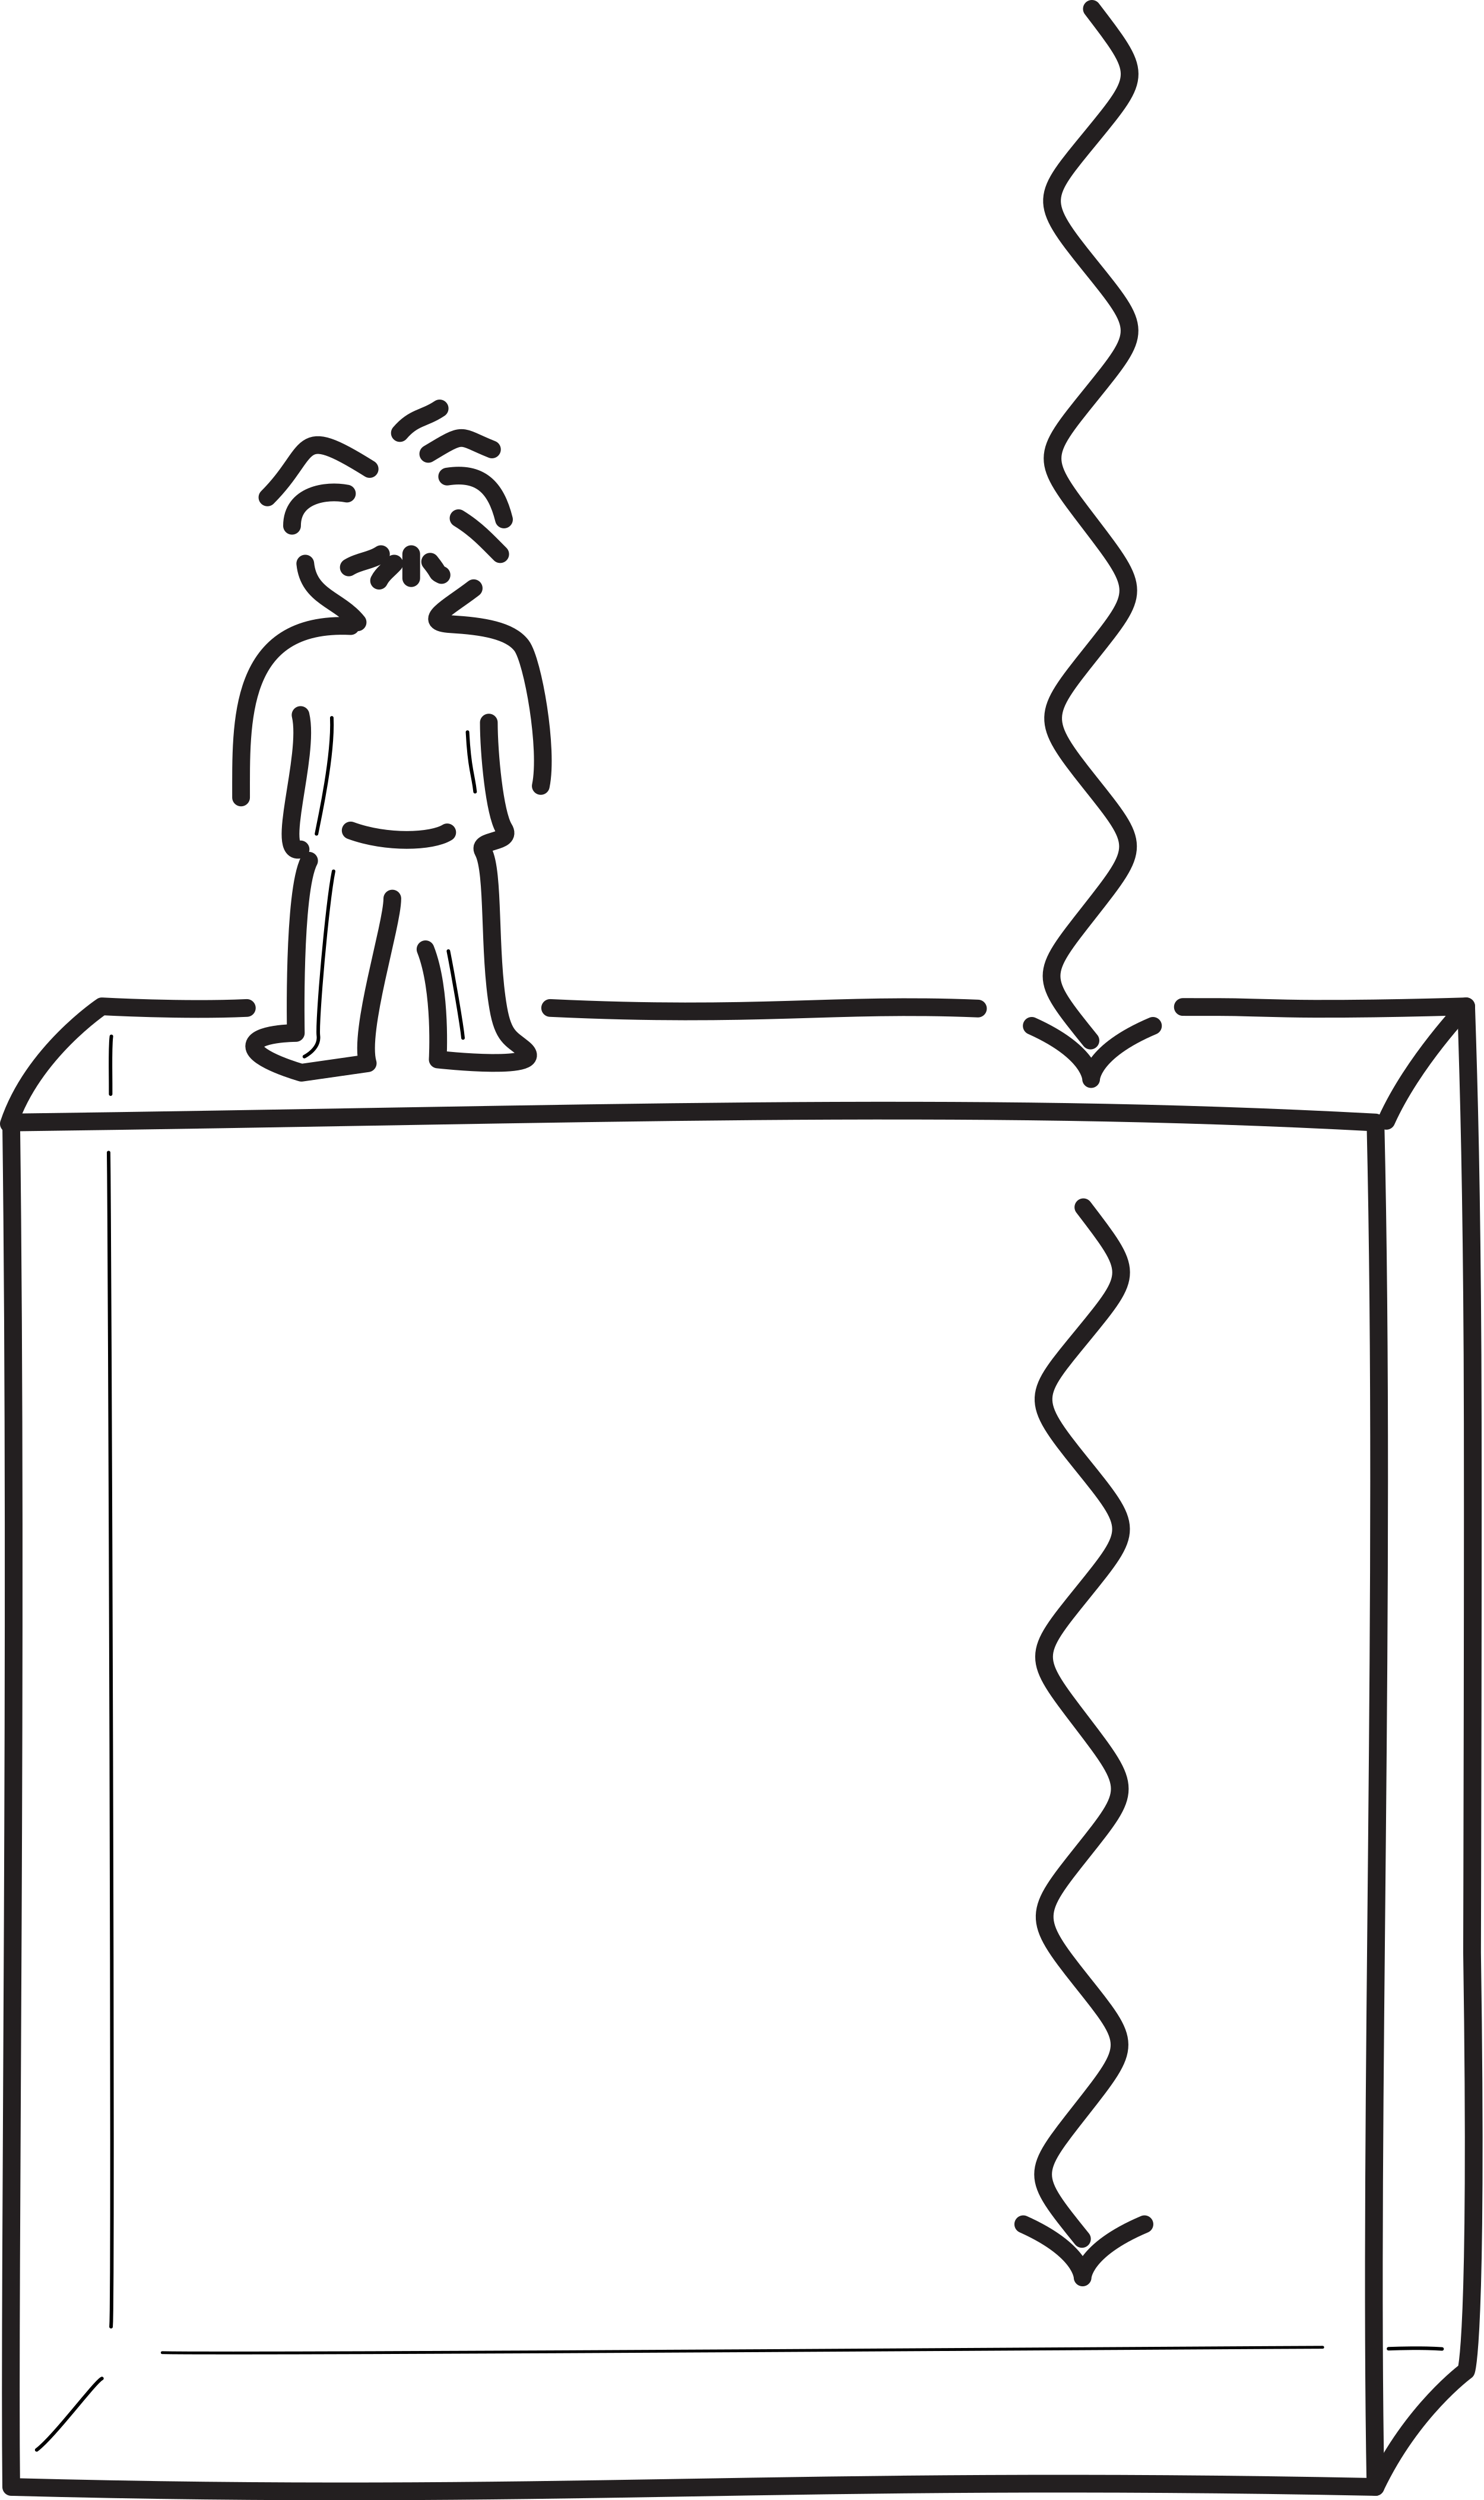 <?xml version="1.0" encoding="UTF-8" standalone="no"?>
<!DOCTYPE svg PUBLIC "-//W3C//DTD SVG 1.1//EN" "http://www.w3.org/Graphics/SVG/1.1/DTD/svg11.dtd">
<svg width="100%" height="100%" viewBox="0 0 523 881" version="1.1" xmlns="http://www.w3.org/2000/svg" xmlns:xlink="http://www.w3.org/1999/xlink" xml:space="preserve" xmlns:serif="http://www.serif.com/" style="fill-rule:evenodd;clip-rule:evenodd;stroke-linecap:round;stroke-linejoin:round;stroke-miterlimit:2;">
    <g transform="matrix(1,0,0,1,1.24176e-06,-2.371)">
        <g transform="matrix(4.167,0,0,4.167,0,0)">
            <path d="M92.346,1.319C96.57,6.853 96.631,6.853 92.346,12.083C88.062,17.313 87.701,17.464 92.166,22.996C96.631,28.53 96.631,28.53 92.287,33.911C87.941,39.294 87.941,39.294 92.226,44.902C96.51,50.51 96.451,50.587 92.287,55.817C88.123,61.047 87.91,61.386 92.166,66.732C96.451,72.112 96.51,72.112 92.166,77.646C87.88,83.103 87.82,83.104 92.226,88.561" style="fill:none;stroke:rgb(35,31,32);stroke-width:1.5px;"/>
        </g>
        <g transform="matrix(4.167,0,0,4.167,0,0)">
            <path d="M97.511,87.319C92.281,89.538 92.281,91.819 92.281,91.819C92.281,91.819 92.281,89.569 87.261,87.319" style="fill:none;stroke:rgb(35,31,32);stroke-width:1.5px;"/>
        </g>
        <g transform="matrix(4.167,0,0,4.167,0,0)">
            <path d="M96.793,188.658C91.562,190.877 91.562,193.158 91.562,193.158C91.562,193.158 91.562,190.908 86.543,188.658" style="fill:none;stroke:rgb(35,31,32);stroke-width:1.5px;"/>
        </g>
        <g transform="matrix(4.167,0,0,4.167,0,0)">
            <path d="M91.628,102.658C95.853,108.192 95.914,108.192 91.628,113.422C87.344,118.652 86.982,118.803 91.447,124.336C95.914,129.869 95.914,129.869 91.568,135.25C87.223,140.632 87.223,140.632 91.508,146.24C95.793,151.85 95.732,151.926 91.568,157.155C87.404,162.385 87.193,162.725 91.447,168.07C95.732,173.451 95.793,173.451 91.447,178.985C87.163,184.442 87.103,184.442 91.508,189.899" style="fill:none;stroke:rgb(35,31,32);stroke-width:1.5px;"/>
        </g>
        <g transform="matrix(4.167,0,0,4.167,0,0)">
            <path d="M116.334,95.49C117.252,135.348 115.752,179.098 116.334,210.874C65.502,209.849 48.001,212.099 0.949,210.874C0.751,194.099 1.501,138.848 0.949,95.49C50.001,94.849 81.002,93.599 116.334,95.49Z" style="fill:none;stroke:rgb(35,31,32);stroke-width:1.5px;"/>
        </g>
        <g transform="matrix(4.167,0,0,4.167,0,0)">
            <path d="M117.251,95.349C119.501,90.349 124.001,85.67 124.001,85.67C124.001,85.67 114.623,85.97 108.875,85.848C103,85.723 105.916,85.723 100.041,85.723" style="fill:none;stroke:rgb(35,31,32);stroke-width:1.5px;"/>
        </g>
        <g transform="matrix(4.167,0,0,4.167,0,0)">
            <path d="M20.875,85.807C15.625,86.057 8.616,85.67 8.616,85.67C8.616,85.67 2.75,89.599 0.75,95.599" style="fill:none;stroke:rgb(35,31,32);stroke-width:1.5px;"/>
        </g>
        <g transform="matrix(4.167,0,0,4.167,0,0)">
            <path d="M124.001,85.67C124.251,93.099 124.459,101.302 124.538,115.137C124.61,127.774 124.501,165.682 124.501,165.682C125.001,198.849 124.001,201.054 124.001,201.054C124.001,201.054 119.418,204.4 116.334,210.874" style="fill:none;stroke:rgb(35,31,32);stroke-width:1.5px;"/>
        </g>
        <g transform="matrix(4.167,0,0,4.167,0,0)">
            <path d="M29.659,70.797C32.7,71.917 36.542,71.756 37.821,70.958M41.343,61.674C41.343,64.235 41.823,69.356 42.624,70.637C43.423,71.917 40.278,71.487 40.862,72.557C41.823,74.317 41.306,81.063 42.144,85.84C42.564,88.247 43.237,88.391 44.222,89.202C46.837,91.264 37.022,90.161 37.022,90.161C37.022,90.161 37.368,84.338 35.987,80.844M40.062,50.311C37.981,51.913 35.421,53.192 38.142,53.352C40.862,53.512 43.151,53.889 44.112,55.171C45.073,56.45 46.388,63.944 45.737,67.032M26.14,73.358C24.774,75.969 25.019,87.921 25.019,87.921C25.019,87.921 21.499,87.921 21.499,89.042C21.499,90.161 25.499,91.282 25.499,91.282L31.101,90.481C30.3,87.76 33.181,78.799 33.181,76.557M25.421,61.032C26.237,64.514 23.149,73.046 25.421,72.395M29.659,53.512C20.063,53.057 20.388,61.645 20.388,68.006M25.819,48.231C26.12,51.09 28.683,51.237 30.245,53.192M36.382,48.071C37.261,49.169 36.827,48.934 37.343,49.192M33.819,37.188C34.999,35.813 35.839,36.003 37.183,35.108M38.782,44.391C40.312,45.337 41.128,46.258 42.304,47.43M37.821,40.87C40.589,40.444 41.929,41.717 42.624,44.497M36.222,38.95C39.421,37.028 38.718,37.419 41.608,38.575M29.339,42.309C27.573,41.969 24.698,42.403 24.698,45.03M31.261,40.229C24.925,36.268 26.562,38.684 22.618,42.63M33.341,48.231C32.909,48.708 32.347,49.096 32.062,49.672M34.78,47.43L34.78,49.458M29.499,48.551C30.374,48.016 31.386,47.987 32.22,47.43" style="fill:none;stroke:rgb(35,31,32);stroke-width:1.5px;"/>
        </g>
        <g transform="matrix(4.167,0,0,4.167,0,0)">
            <path d="M46.53,85.807C64.197,86.64 70.542,85.355 82.709,85.855" style="fill:none;stroke:rgb(35,31,32);stroke-width:1.5px;"/>
        </g>
        <g transform="matrix(1,0,0,1,-10.144,-41.955)">
            <g transform="matrix(1,0,0,1,0.304,-0.674)">
                <path d="M126.772,297.941C127.356,310.947 122.674,332.182 121.381,338.84" style="fill:none;stroke:black;stroke-width:1.25px;stroke-miterlimit:1.5;"/>
            </g>
        </g>
        <g transform="matrix(1,0,0,1,-10.144,-41.955)">
            <g transform="matrix(1,0,0,1,0.304,-0.674)">
                <path d="M127.405,352.012C125.143,362.807 121.457,405.249 122.041,409.941C122.624,414.634 117.106,417.324 117.106,417.324" style="fill:none;stroke:black;stroke-width:1.25px;stroke-miterlimit:1.5;"/>
            </g>
        </g>
        <g transform="matrix(1,0,0,1,-10.144,-41.955)">
            <g transform="matrix(1,0,0,1,0.304,-0.674)">
                <path d="M174.597,302.972C175.259,315.772 176.651,318.277 177.269,323.986" style="fill:none;stroke:black;stroke-width:1.25px;stroke-miterlimit:1.5;"/>
            </g>
        </g>
        <g transform="matrix(1,0,0,1,-10.144,-41.955)">
            <g transform="matrix(1,0,0,1,0.304,-0.674)">
                <path d="M167.864,380.137C169.477,388.143 172.71,406.837 173.015,410.763" style="fill:none;stroke:black;stroke-width:1.25px;stroke-miterlimit:1.5;"/>
            </g>
        </g>
        <g transform="matrix(1,0,0,1,-10.144,-41.955)">
            <g transform="matrix(1,0,0,1,-1.171,-7.355)">
                <path d="M49.591,457.816C49.967,477.185 51.431,863.74 50.451,871.563" style="fill:none;stroke:black;stroke-width:1.25px;stroke-miterlimit:1.5;"/>
            </g>
        </g>
        <g transform="matrix(1,0,0,1,-10.144,-41.955)">
            <g transform="matrix(1,0,0,1,-1.171,-7.355)">
                <path d="M24.245,914.975C30.514,910.257 44.758,890.943 47.235,889.798" style="fill:none;stroke:black;stroke-width:1.25px;stroke-miterlimit:1.5;"/>
            </g>
        </g>
        <g transform="matrix(1,0,0,1,-10.144,-41.955)">
            <g transform="matrix(1,0,0,1,-1.171,-7.355)">
                <path d="M500.67,879.322C504.815,879.179 512.526,878.928 519.529,879.396" style="fill:none;stroke:black;stroke-width:1.25px;stroke-miterlimit:1.5;"/>
            </g>
        </g>
        <g transform="matrix(1,0,0,1,-10.144,-41.955)">
            <g transform="matrix(1,0,0,1,-1.431,-2.605)">
                <path d="M50.832,412.115C50.282,416.221 50.642,429.748 50.566,432.478" style="fill:none;stroke:black;stroke-width:1.25px;stroke-miterlimit:1.5;"/>
            </g>
        </g>
        <g transform="matrix(1,0,0,1,-10.144,-41.955)">
            <g transform="matrix(1,0,0,1,8.973,34.599)">
                <path d="M58.336,838.74C85.877,839.453 456.249,836.829 467.323,836.85" style="fill:none;stroke:black;stroke-width:1px;stroke-miterlimit:1.5;"/>
            </g>
        </g>
    </g>
</svg>
